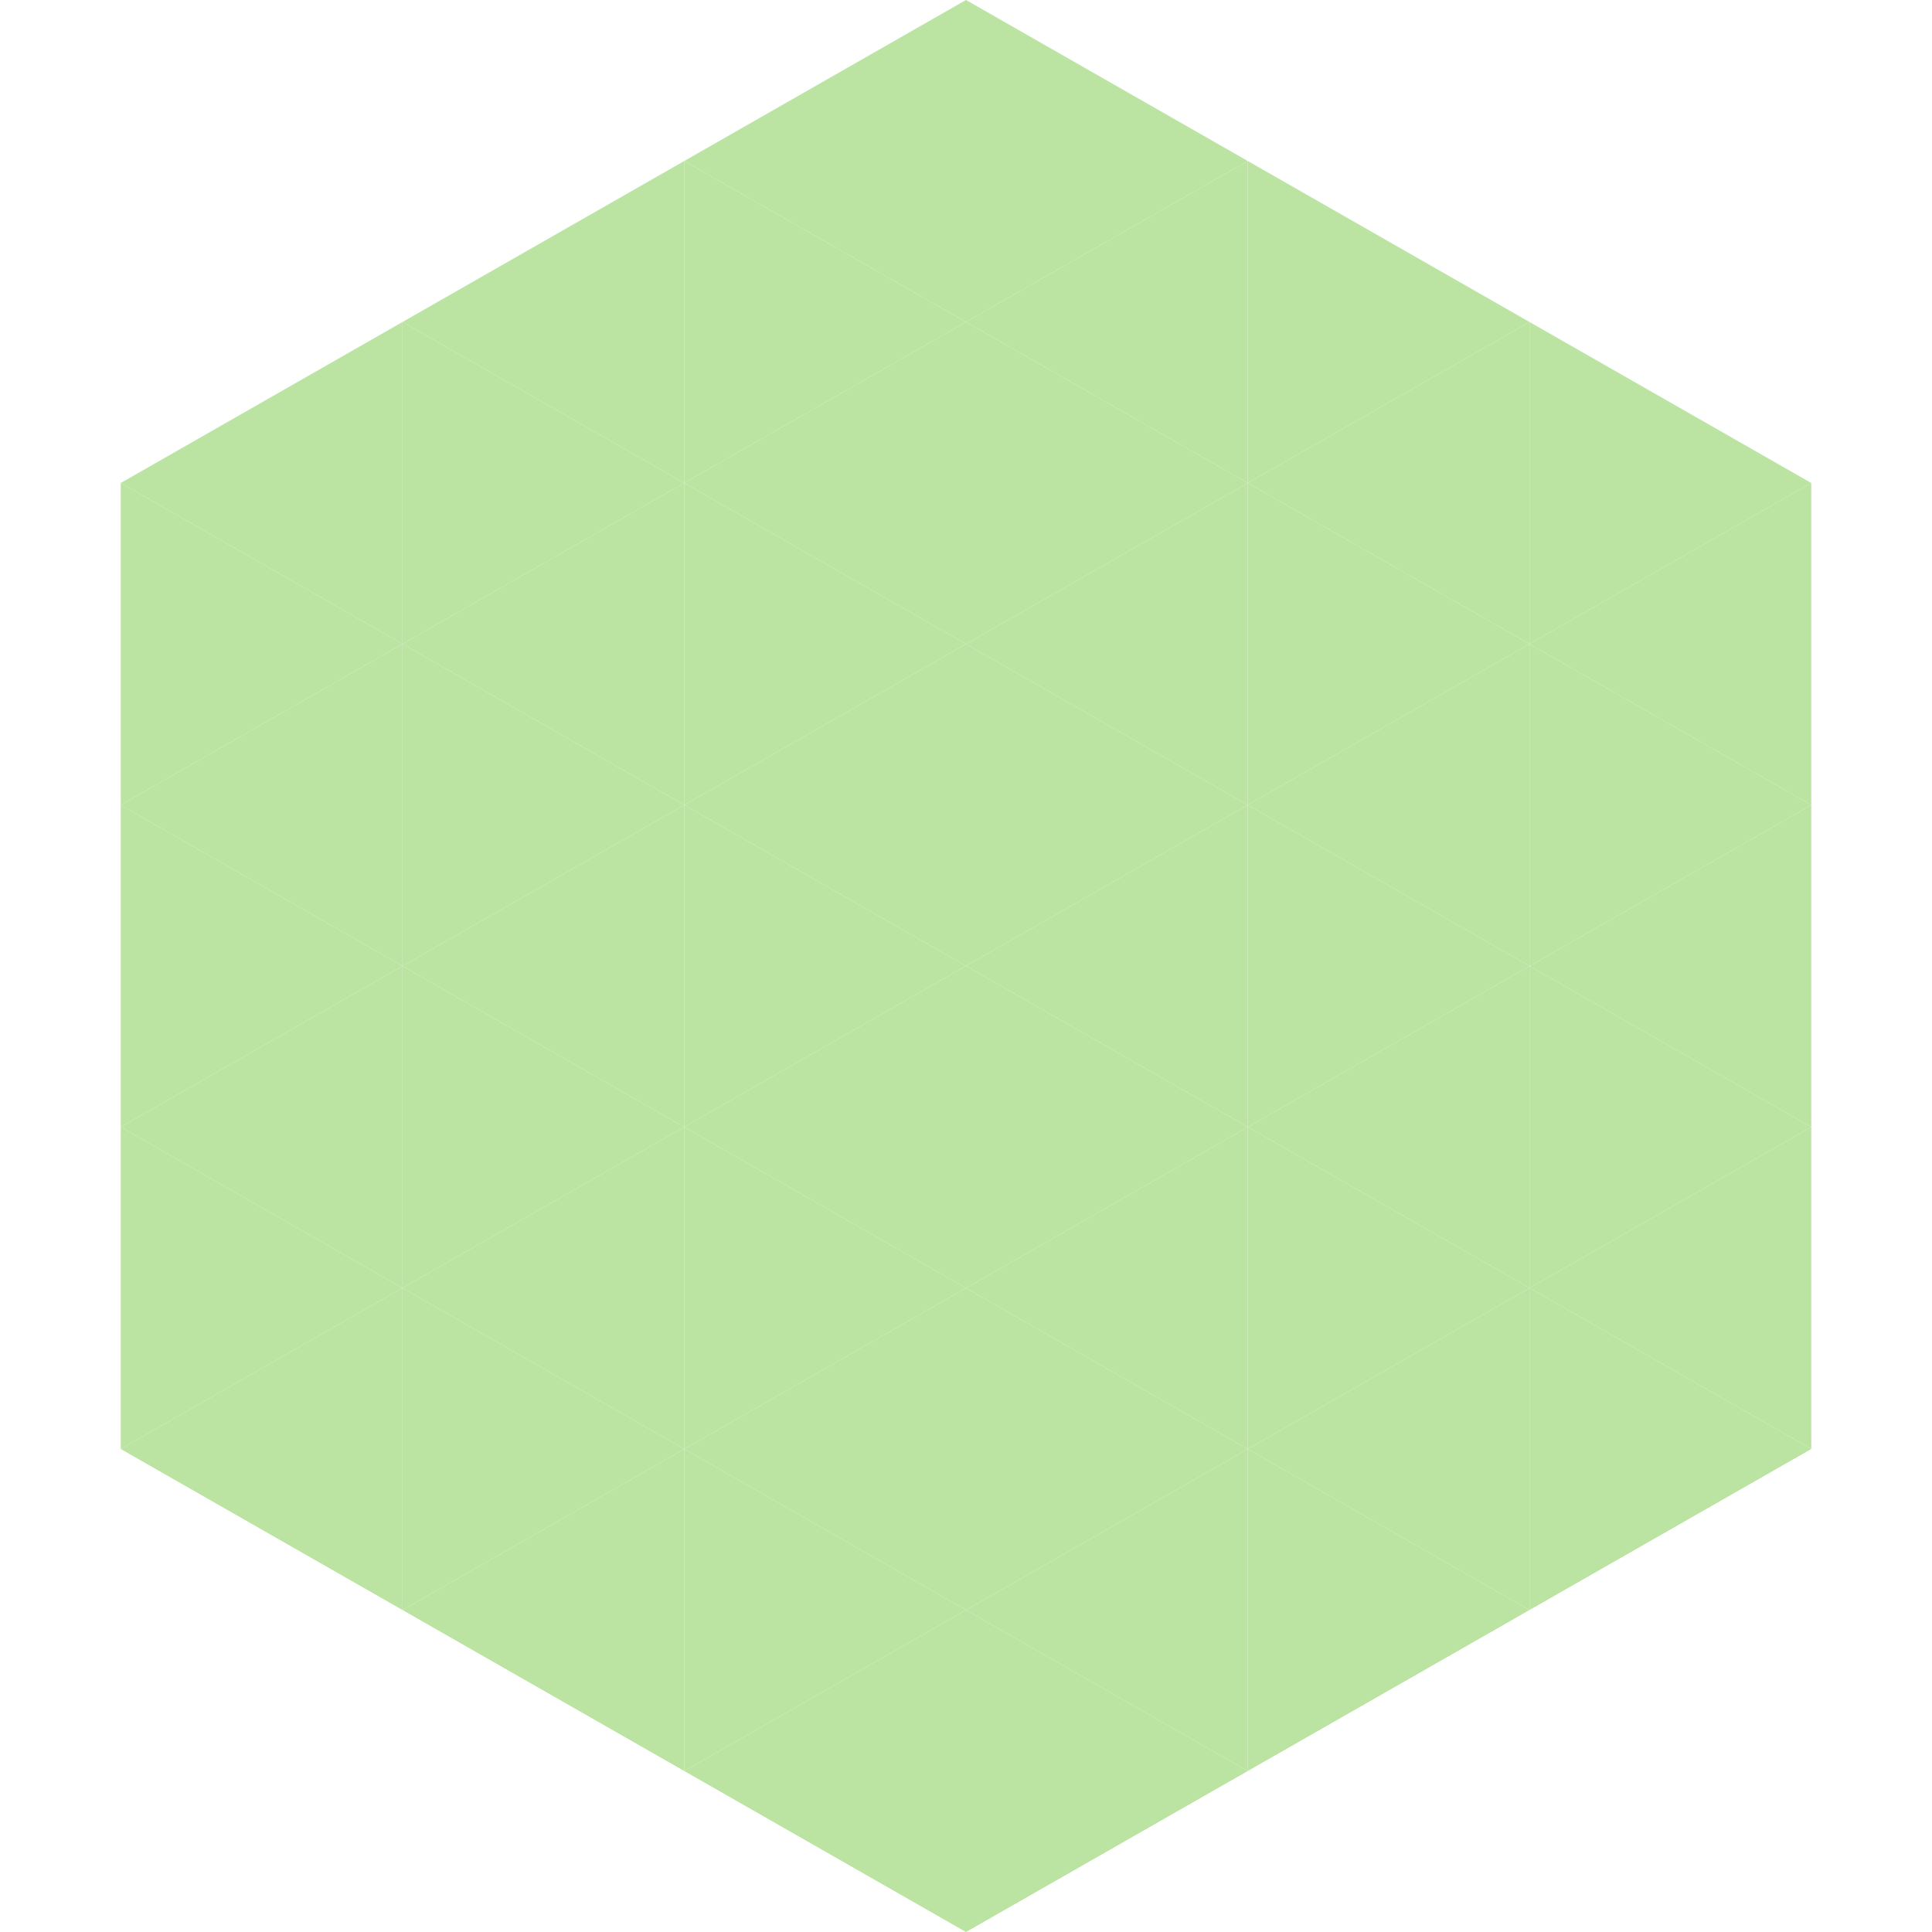 <?xml version="1.0"?>
<!-- Generated by SVGo -->
<svg width="240" height="240"
     xmlns="http://www.w3.org/2000/svg"
     xmlns:xlink="http://www.w3.org/1999/xlink">
<polygon points="50,40 15,60 50,80" style="fill:rgb(187,227,162)" />
<polygon points="190,40 225,60 190,80" style="fill:rgb(187,227,162)" />
<polygon points="15,60 50,80 15,100" style="fill:rgb(187,227,162)" />
<polygon points="225,60 190,80 225,100" style="fill:rgb(187,227,162)" />
<polygon points="50,80 15,100 50,120" style="fill:rgb(187,227,162)" />
<polygon points="190,80 225,100 190,120" style="fill:rgb(187,227,162)" />
<polygon points="15,100 50,120 15,140" style="fill:rgb(187,227,162)" />
<polygon points="225,100 190,120 225,140" style="fill:rgb(187,227,162)" />
<polygon points="50,120 15,140 50,160" style="fill:rgb(187,227,162)" />
<polygon points="190,120 225,140 190,160" style="fill:rgb(187,227,162)" />
<polygon points="15,140 50,160 15,180" style="fill:rgb(187,227,162)" />
<polygon points="225,140 190,160 225,180" style="fill:rgb(187,227,162)" />
<polygon points="50,160 15,180 50,200" style="fill:rgb(187,227,162)" />
<polygon points="190,160 225,180 190,200" style="fill:rgb(187,227,162)" />
<polygon points="15,180 50,200 15,220" style="fill:rgb(255,255,255); fill-opacity:0" />
<polygon points="225,180 190,200 225,220" style="fill:rgb(255,255,255); fill-opacity:0" />
<polygon points="50,0 85,20 50,40" style="fill:rgb(255,255,255); fill-opacity:0" />
<polygon points="190,0 155,20 190,40" style="fill:rgb(255,255,255); fill-opacity:0" />
<polygon points="85,20 50,40 85,60" style="fill:rgb(187,227,162)" />
<polygon points="155,20 190,40 155,60" style="fill:rgb(187,227,162)" />
<polygon points="50,40 85,60 50,80" style="fill:rgb(187,227,162)" />
<polygon points="190,40 155,60 190,80" style="fill:rgb(187,227,162)" />
<polygon points="85,60 50,80 85,100" style="fill:rgb(187,227,162)" />
<polygon points="155,60 190,80 155,100" style="fill:rgb(187,227,162)" />
<polygon points="50,80 85,100 50,120" style="fill:rgb(187,227,162)" />
<polygon points="190,80 155,100 190,120" style="fill:rgb(187,227,162)" />
<polygon points="85,100 50,120 85,140" style="fill:rgb(187,227,162)" />
<polygon points="155,100 190,120 155,140" style="fill:rgb(187,227,162)" />
<polygon points="50,120 85,140 50,160" style="fill:rgb(187,227,162)" />
<polygon points="190,120 155,140 190,160" style="fill:rgb(187,227,162)" />
<polygon points="85,140 50,160 85,180" style="fill:rgb(187,227,162)" />
<polygon points="155,140 190,160 155,180" style="fill:rgb(187,227,162)" />
<polygon points="50,160 85,180 50,200" style="fill:rgb(187,227,162)" />
<polygon points="190,160 155,180 190,200" style="fill:rgb(187,227,162)" />
<polygon points="85,180 50,200 85,220" style="fill:rgb(187,227,162)" />
<polygon points="155,180 190,200 155,220" style="fill:rgb(187,227,162)" />
<polygon points="120,0 85,20 120,40" style="fill:rgb(187,227,162)" />
<polygon points="120,0 155,20 120,40" style="fill:rgb(187,227,162)" />
<polygon points="85,20 120,40 85,60" style="fill:rgb(187,227,162)" />
<polygon points="155,20 120,40 155,60" style="fill:rgb(187,227,162)" />
<polygon points="120,40 85,60 120,80" style="fill:rgb(187,227,162)" />
<polygon points="120,40 155,60 120,80" style="fill:rgb(187,227,162)" />
<polygon points="85,60 120,80 85,100" style="fill:rgb(187,227,162)" />
<polygon points="155,60 120,80 155,100" style="fill:rgb(187,227,162)" />
<polygon points="120,80 85,100 120,120" style="fill:rgb(187,227,162)" />
<polygon points="120,80 155,100 120,120" style="fill:rgb(187,227,162)" />
<polygon points="85,100 120,120 85,140" style="fill:rgb(187,227,162)" />
<polygon points="155,100 120,120 155,140" style="fill:rgb(187,227,162)" />
<polygon points="120,120 85,140 120,160" style="fill:rgb(187,227,162)" />
<polygon points="120,120 155,140 120,160" style="fill:rgb(187,227,162)" />
<polygon points="85,140 120,160 85,180" style="fill:rgb(187,227,162)" />
<polygon points="155,140 120,160 155,180" style="fill:rgb(187,227,162)" />
<polygon points="120,160 85,180 120,200" style="fill:rgb(187,227,162)" />
<polygon points="120,160 155,180 120,200" style="fill:rgb(187,227,162)" />
<polygon points="85,180 120,200 85,220" style="fill:rgb(187,227,162)" />
<polygon points="155,180 120,200 155,220" style="fill:rgb(187,227,162)" />
<polygon points="120,200 85,220 120,240" style="fill:rgb(187,227,162)" />
<polygon points="120,200 155,220 120,240" style="fill:rgb(187,227,162)" />
<polygon points="85,220 120,240 85,260" style="fill:rgb(255,255,255); fill-opacity:0" />
<polygon points="155,220 120,240 155,260" style="fill:rgb(255,255,255); fill-opacity:0" />
</svg>
